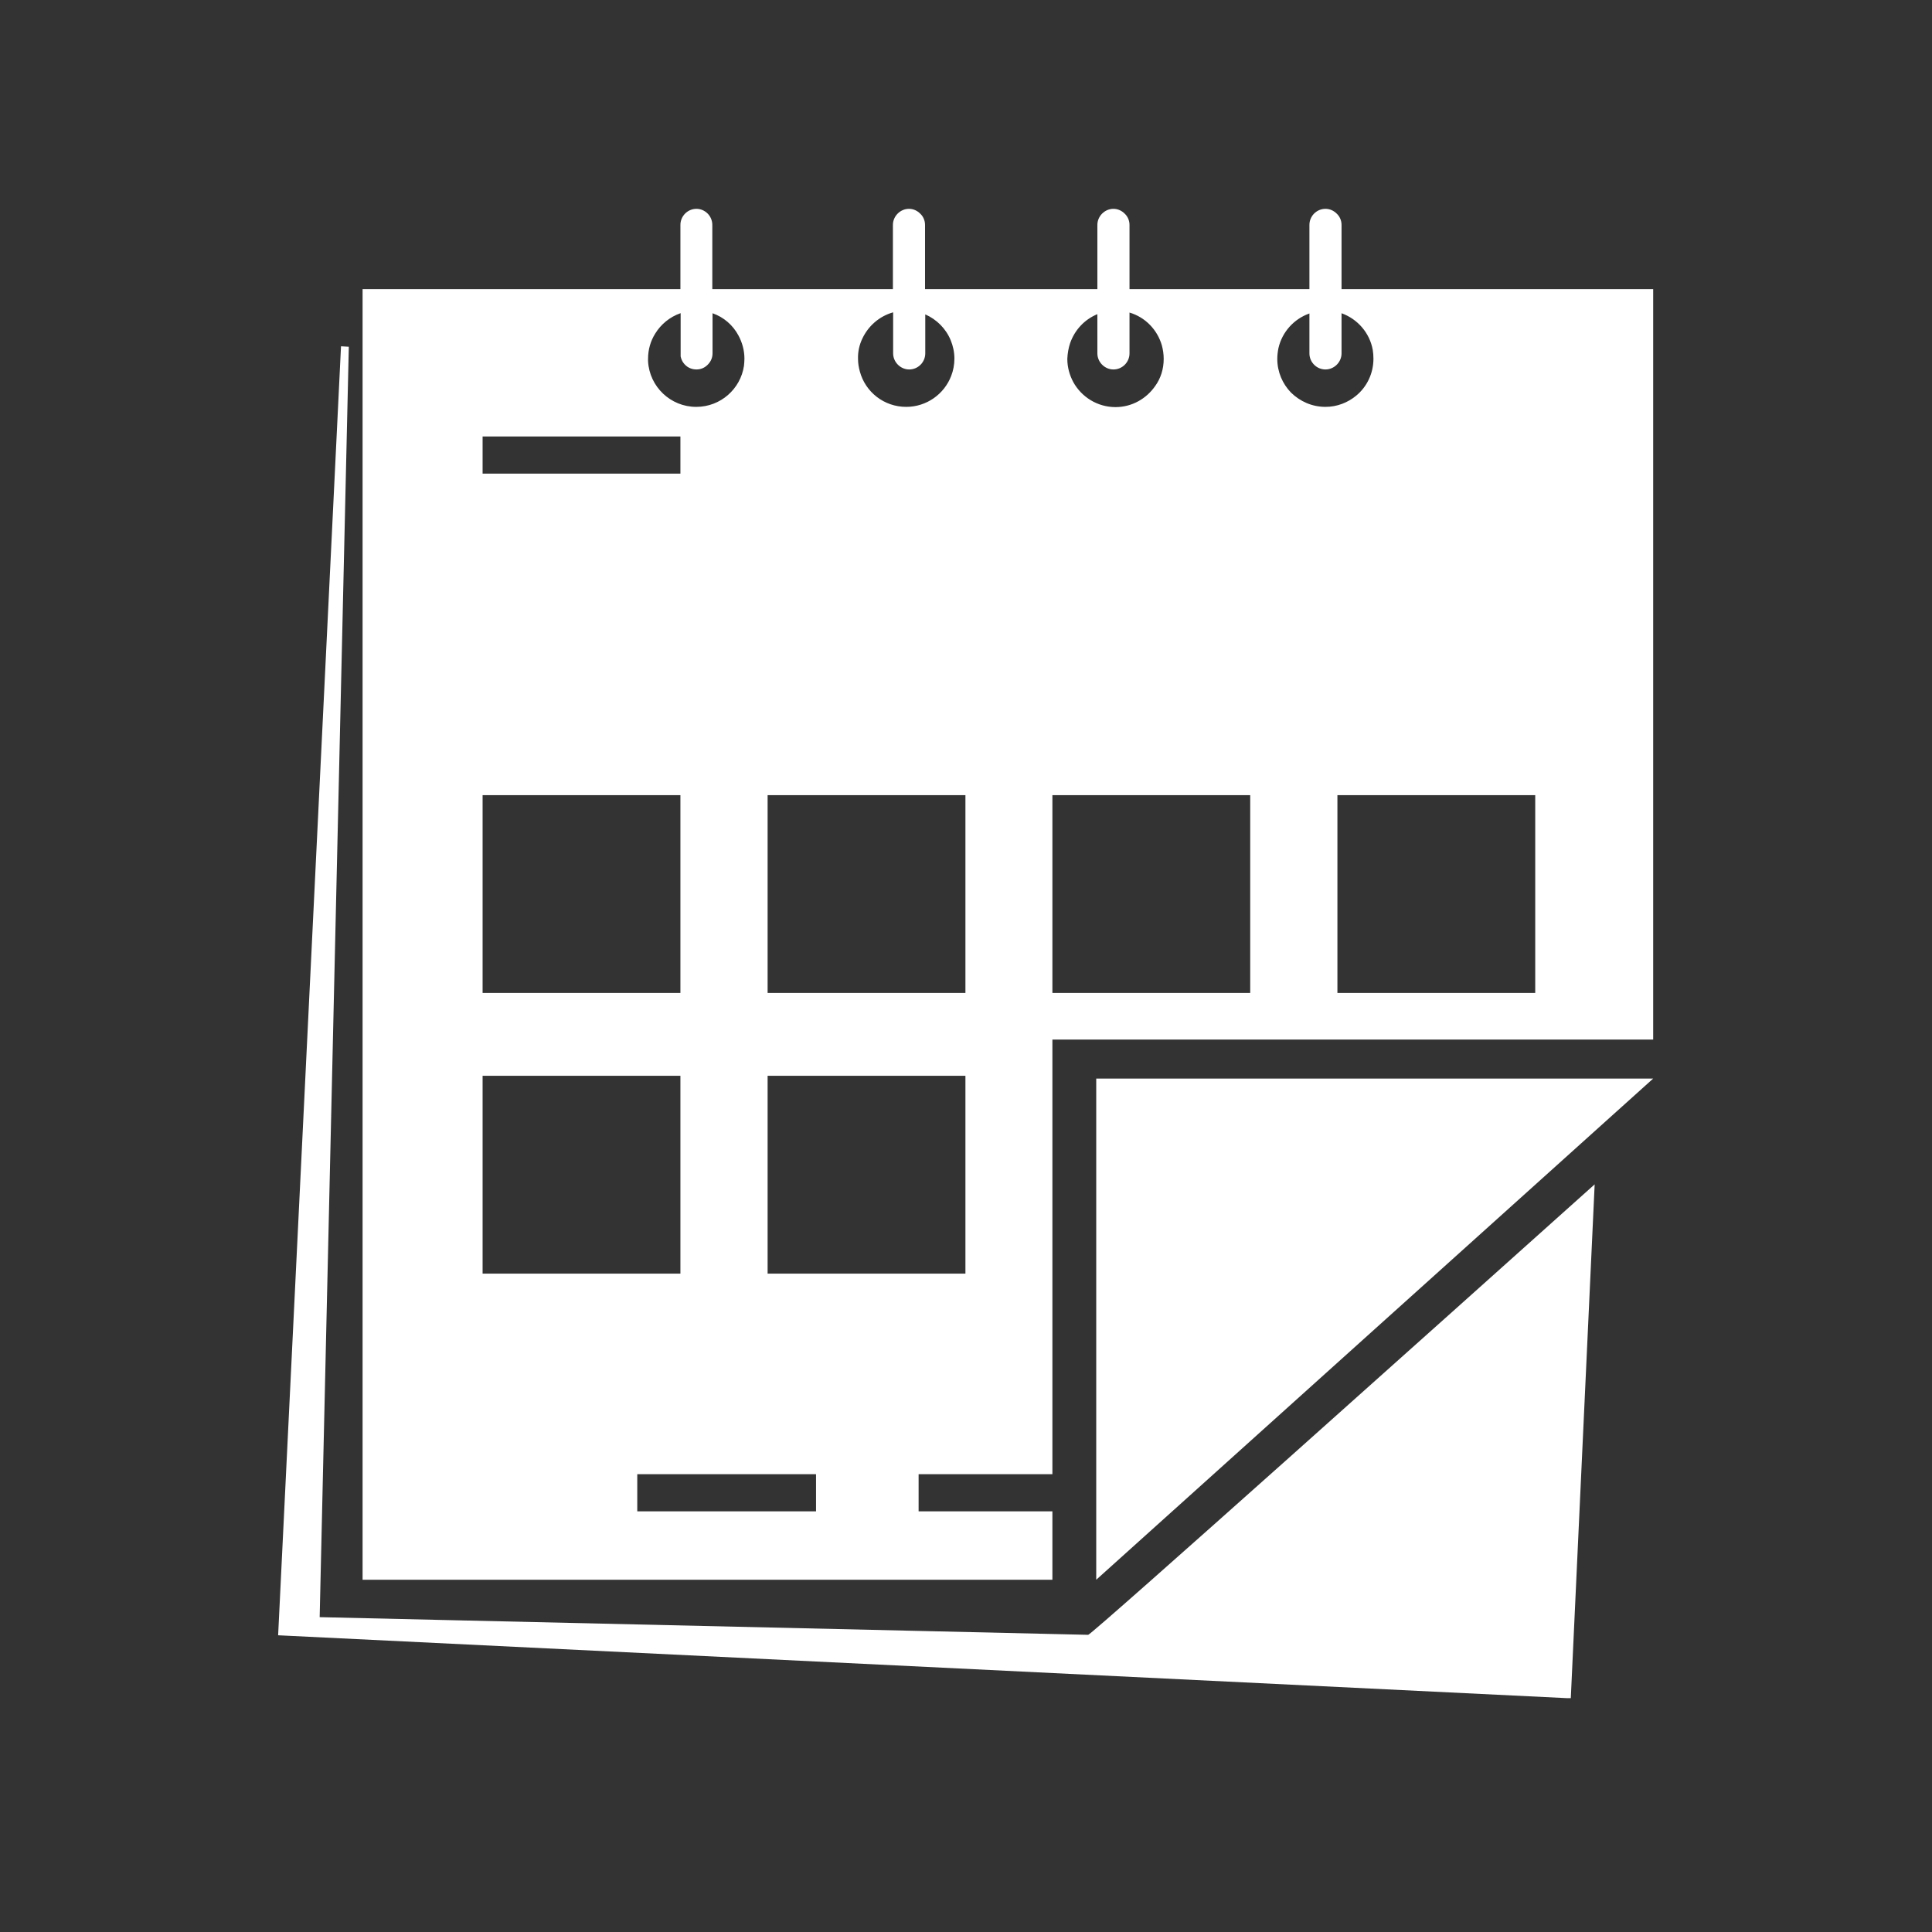 <svg height='100px' width='100px'  fill="#ffffff" xmlns="http://www.w3.org/2000/svg" xmlns:xlink="http://www.w3.org/1999/xlink" version="1.1" x="0px" y="0px" viewBox="0 0 841.9 841.9" style="enable-background:new 0 0 841.9 841.9;" xml:space="preserve"><rect x="0" y="0" width="841.9" height="841.9" fill="#333333" stroke="none"/><path d="M620.8,560.2"></path><path d="M620.8,560"></path><polygon points="477.7,688.4 477.7,470 720.4,470 "></polygon><path d="M584.6,126V98c0-1.9-0.8-3.7-2.1-4.9c-1.3-1.3-3-2.1-4.9-2.1c-3.9,0-7,3.2-7,7v28h-78.4V98c0-1.9-0.8-3.7-2.1-4.9  c-1.3-1.3-3-2.1-4.9-2.1c-3.8,0-7,3.2-7,7v28h-75.1V98c0-1.9-0.8-3.7-2.1-4.9c-1.3-1.3-3-2.1-4.9-2.1c-3.8,0-7,3.2-7,7v28h-78.7V98  c0-1.9-0.8-3.7-2-4.9c-1.3-1.3-3-2.1-4.9-2.1c-3.9,0-7,3.2-7,7v28H158v562.4h300.6v-29.8h-58.3v-16.2h58.3V453h261.8V126H584.6z   M375.8,147.5c2.6-5.5,7.4-9.7,13.4-11.4V154c0,3.8,3.2,7,7,7c3.9,0,7-3.2,7-7v-17c5,2.2,9,6.2,11.1,11.3c1,2.5,1.6,5.1,1.6,8  c0,2.6-0.5,5.2-1.4,7.5c-3,7.9-10.7,13.5-19.6,13.5c-9.7,0-17.8-6.5-20.2-15.4c-0.5-1.8-0.8-3.6-0.8-5.5  C373.8,153.2,374.5,150.2,375.8,147.5z M285.5,145.4c2.5-4.1,6.4-7.3,11-8.9c0,0,0.1,0,0.1,0v18.8c0.2,1,0.6,2,1.2,2.8  c1.3,1.8,3.3,2.9,5.7,2.9c2.1,0,3.9-0.9,5.2-2.4c1.1-1.2,1.8-2.8,1.8-4.6v-17.5c4.9,1.7,8.9,5.2,11.3,9.7c1.6,3,2.6,6.4,2.6,10.1  c0,1-0.1,2.1-0.2,3.1c-1.5,10.1-10.2,17.9-20.8,17.9c-11.2,0-20.4-8.8-21-19.9c0-0.3,0-0.7,0-1C282.4,152.3,283.5,148.6,285.5,145.4  z M210.3,190.2h86.2v16.2h-86.2V190.2z M210.3,346.5h86.2v86.2h-86.2V346.5z M210.3,468.8h86.2V555h-86.2V468.8z M355.6,658.6h-77.9  v-16.2h77.9V658.6z M420.7,555h-86.2v-86.2h86.2V555z M420.7,432.7h-86.2v-86.2h86.2V432.7z M466.3,149.6c2-5.8,6.3-10.4,11.9-12.7  V154c0,3.8,3.2,7,7,7c3.9,0,7-3.2,7-7v-17.8c6.8,2,12.1,7.4,14.1,14.3c0.5,1.9,0.8,3.8,0.8,5.9c0,4.4-1.3,8.5-3.7,11.8  c-3.8,5.5-10.1,9.2-17.3,9.2c-7.9,0-14.8-4.4-18.4-10.9c-1.6-3-2.6-6.4-2.6-10.1C465.2,154,465.6,151.7,466.3,149.6z M544.8,432.7  h-86.2v-86.2h86.2V432.7z M562.6,171.1c-3.7-3.8-6-9-6-14.7c0-1.6,0.2-3.2,0.5-4.7c1.6-7,6.7-12.7,13.5-15.1V154c0,3.8,3.1,7,7,7  c3.8,0,7-3.2,7-7v-17.5c7,2.5,12.3,8.6,13.6,16c0.2,1.2,0.3,2.5,0.3,3.8c0,6.5-2.9,12.3-7.5,16.1c-3.6,3-8.3,4.9-13.4,4.9  C571.7,177.3,566.5,174.9,562.6,171.1z M669,432.7h-86.2v-86.2H669V432.7z"></path><path d="M694.9,516.1L684.5,740h-1.6l-561.7-27.4l27.4-561.7l3.4,0.2l-12.7,553.6l334.9,7.7h0C476.4,711.8,632.4,572.1,694.9,516.1z  "></path></svg>